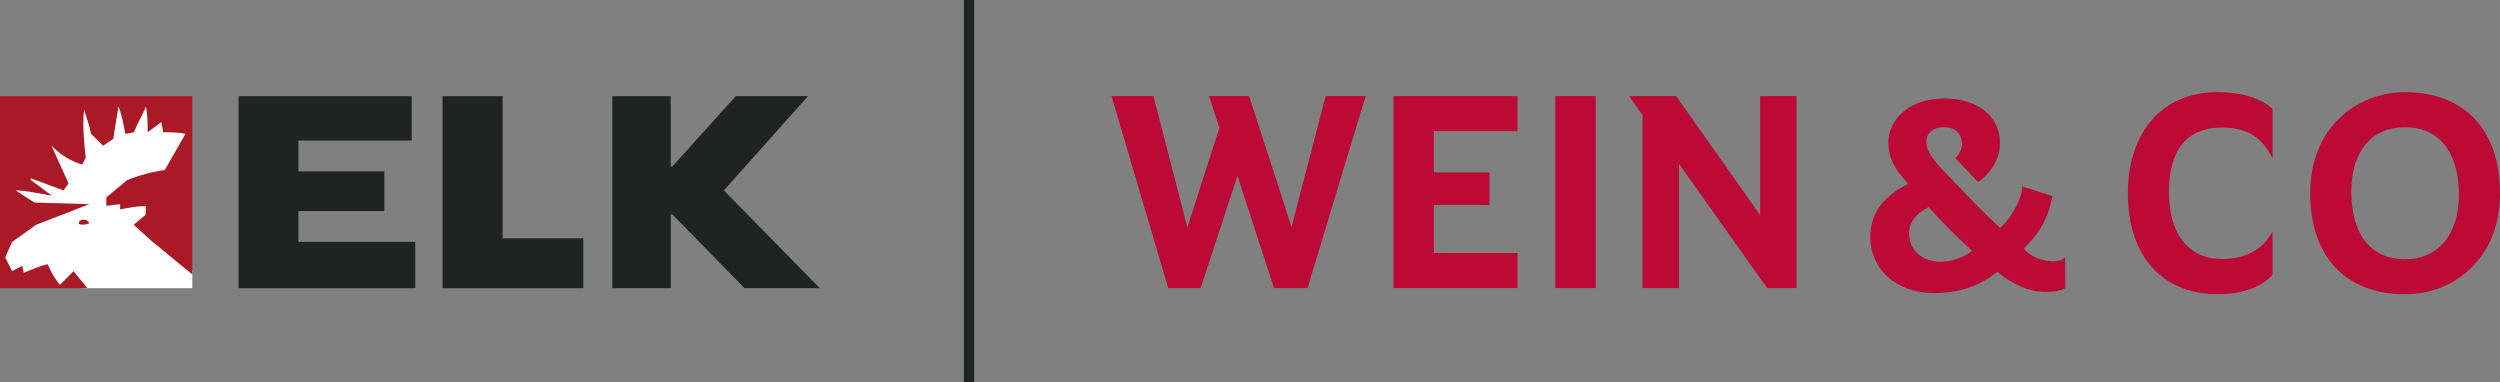 <?xml version="1.0" encoding="UTF-8"?><svg id="Ebene_2" xmlns="http://www.w3.org/2000/svg" xmlns:xlink="http://www.w3.org/1999/xlink" viewBox="0 0 1052.98 161.1"><rect x="0" y="0" width="1052.98" height="161.1" fill="#808080" stroke="none"/><defs><style>.cls-1{fill:none;}.cls-2{clip-path:url(#clippath);}.cls-3{fill:#fff;}.cls-4{fill:#bc0936;}.cls-5{fill:#aa1926;}.cls-6{fill:#212322;}</style><clipPath id="clippath"><rect class="cls-1" y="40.5" width="345.3" height="80.9"/></clipPath></defs><g id="Ebene_1-2"><g><g><polygon class="cls-6" points="100.5 40.5 100.5 121.4 174.9 121.4 174.9 101.9 125.7 101.9 125.7 88.9 161.9 88.9 161.9 72.2 125.7 72.2 125.7 59.2 173.4 59.2 173.4 40.5 100.5 40.5"/><polygon class="cls-6" points="186.4 40.5 186.4 121.4 245.7 121.4 245.7 100.4 211.7 100.4 211.7 40.5 186.4 40.5"/><polygon class="cls-6" points="309.9 40.5 283.2 70.1 282.5 70.1 282.5 40.5 257.9 40.5 257.9 121.4 282.5 121.4 282.5 90.3 283.2 90.3 313.6 121.4 345.3 121.4 304.9 80.2 340.3 40.5 309.9 40.5"/><polygon class="cls-3" points=".8 119.9 31.1 120.6 34 121.4 81 121.4 81 114.1 60 94.6 80.2 56.3 80.2 42.6 1.5 41.9 .8 119.9"/><g class="cls-2"><path class="cls-5" d="m0,40.5v80.9h36.8c-2.2-2.9-3.6-4.3-5.8-7.2l-5.8,5.8c-2.2-2.9-3.6-5.1-5.1-8.7-3.6.7-6.5,2.2-10.1,3.6l-.6-2.9c-1.4.7-2.9,1.4-4.3,2.2l-2.9-5.8,2.9-6.5,10.1-7.2,22.4-8.7-23.1-.7-7.9-5.1c4.3,0,10.1,1.4,15.2,2.2l-8.8-6.6v-.7l13.7,5.1,2.2-2.9-7.2-15.9h0c3.6,3.6,7.9,6.5,13,7.9l1.4-2.9c-.7-6.5-1.4-13.7-.7-20.2,1.4,4.3,2.2,6.5,2.9,10.1l5.1,5.1,4.3-2.9c.7-4.3,1.4-8.7,2.2-13.7,1.4,3.6,2.2,7.9,2.9,11.6l3.6-.7c1.4-3.6,3.6-7.2,5.1-10.8.7,4.3.7,7.2.7,10.8l5.8-4.3c0,1.4.7,2.9.7,4.3,2.9,0,6.5,0,9.4.7l-8.7,15.2c-5.1.7-10.8,2.2-15.9,4.3l-8.7,7.2v3.6l5.8-.7v2.2c3.6-.7,7.2-1.4,10.8-1.4v3.6l-5.1,4.3h0l7.2,6.5,17.5,14.4V40.5H0Zm35.4,52c-1.4,0-2.2.7-2.2,1.4s.7.7,2.2.7,2.2-.7,2.2-.7c0,0-.7-1.4-2.2-1.4"/></g></g><rect class="cls-6" x="406" width="4.3" height="161.1"/><g><polygon class="cls-4" points="558.35 40.47 543.99 95.6 526.11 40.47 509.25 40.47 513.6 53.86 500.11 95.78 485.82 40.47 468.15 40.47 492.05 121.33 505.71 121.33 521.21 74.06 536.59 121.33 550.72 121.33 575.21 40.47 558.35 40.47"/><polygon class="cls-4" points="639.14 55.26 639.14 40.47 586.94 40.47 586.94 121.33 639.14 121.33 639.14 106.55 603.94 106.55 603.94 86.37 627.37 86.37 627.37 72.63 603.94 72.63 603.94 55.26 639.14 55.26"/><rect class="cls-4" x="655.1" y="40.47" width="17" height="80.86"/><polygon class="cls-4" points="741.35 40.47 741.35 90.57 706.22 40.8 705.98 40.47 686.18 40.47 691.81 48.53 691.81 121.33 707.19 121.33 707.19 69.01 744.05 120.99 744.3 121.33 756.72 121.33 756.72 40.47 741.35 40.47"/><path class="cls-4" d="m935.99,53.71c9.18,0,15.63,3.36,19.7,10.28l1.5,2.55v-20.71l-.29-.25c-3.48-2.9-9.66-6.75-23.15-6.75-22.79,0-37.51,16.7-37.51,42.56s13.88,42.56,38.1,42.56c9.65,0,18.12-2.99,22.65-8.01l.2-.23v-18.11l-1.48,2.23c-3.98,5.97-10.98,9.25-19.74,9.25-14.24,0-22.41-10.35-22.41-28.39s7.96-26.98,22.41-26.98Z"/><path class="cls-4" d="m1013.01,38.83c-10.46,0-20.24,3.84-27.53,10.81-8.14,7.78-12.44,18.76-12.44,31.75,0,26.65,14.94,42.56,39.97,42.56,10.46,0,20.24-3.84,27.53-10.81,8.14-7.78,12.44-18.76,12.44-31.75,0-26.65-14.94-42.56-39.97-42.56Zm0,70.36c-14.39,0-22.65-10.39-22.65-28.51,0-16.97,8.47-27.1,22.65-27.1s22.65,10.35,22.65,28.39c0,16.79-8.68,27.22-22.65,27.22Z"/><path class="cls-4" d="m869.83,108.53s-1.42,1.06-3.72,1.44c-2.23.36-4.93-.23-6.73-.81-3.41-1.08-4.94-2.27-6.99-4.37,5.11-5.45,7.83-8.78,10.27-15.34.88-2.38,1.85-6.85,1.85-6.85l-12.83-4.09s.07,1.39-.4,3.26c-.34,1.33-1.55,4.18-2.33,5.64-2.06,3.88-4.05,6.4-6.51,8.6-3.34-3.06-7.55-7.19-11.08-10.79h0c-1.62-1.65-3.11-3.2-4.29-4.46l-9.23-9.67h0c-4.71-5-6.47-8.1-6.47-11.34s2.28-6.19,7.38-6.19c5.62,0,7.62,3.72,7.62,6.91,0,2.06-.96,4.18-2.74,6.16l9.58,10.13c6.16-4.8,9.17-10.26,9.17-16.53,0-11.23-9.4-18.76-23.39-18.76-15.52,0-23.63,9.32-23.63,18.52,0,7.8,3.97,12.57,8.38,17.44-10.6,5.13-15.98,12.62-15.98,22.25,0,13.98,11.08,23.75,26.96,23.75,10.45,0,18.89-2.84,26.5-8.92,7.12,5.68,13.73,8.44,20.19,8.44,2.87,0,5.01-.17,7.4-1.08.28-.1,1.08-.5,1.08-.5l-.06-12.82Zm-52.4,1.71c-7.85,0-13.32-4.84-13.32-11.78,0-4.8,2.63-8.38,8.24-11.23,5.19,5.86,12.67,13.39,18.29,18.44-3.75,2.84-8.72,4.57-13.22,4.57Z"/></g></g></g></svg>